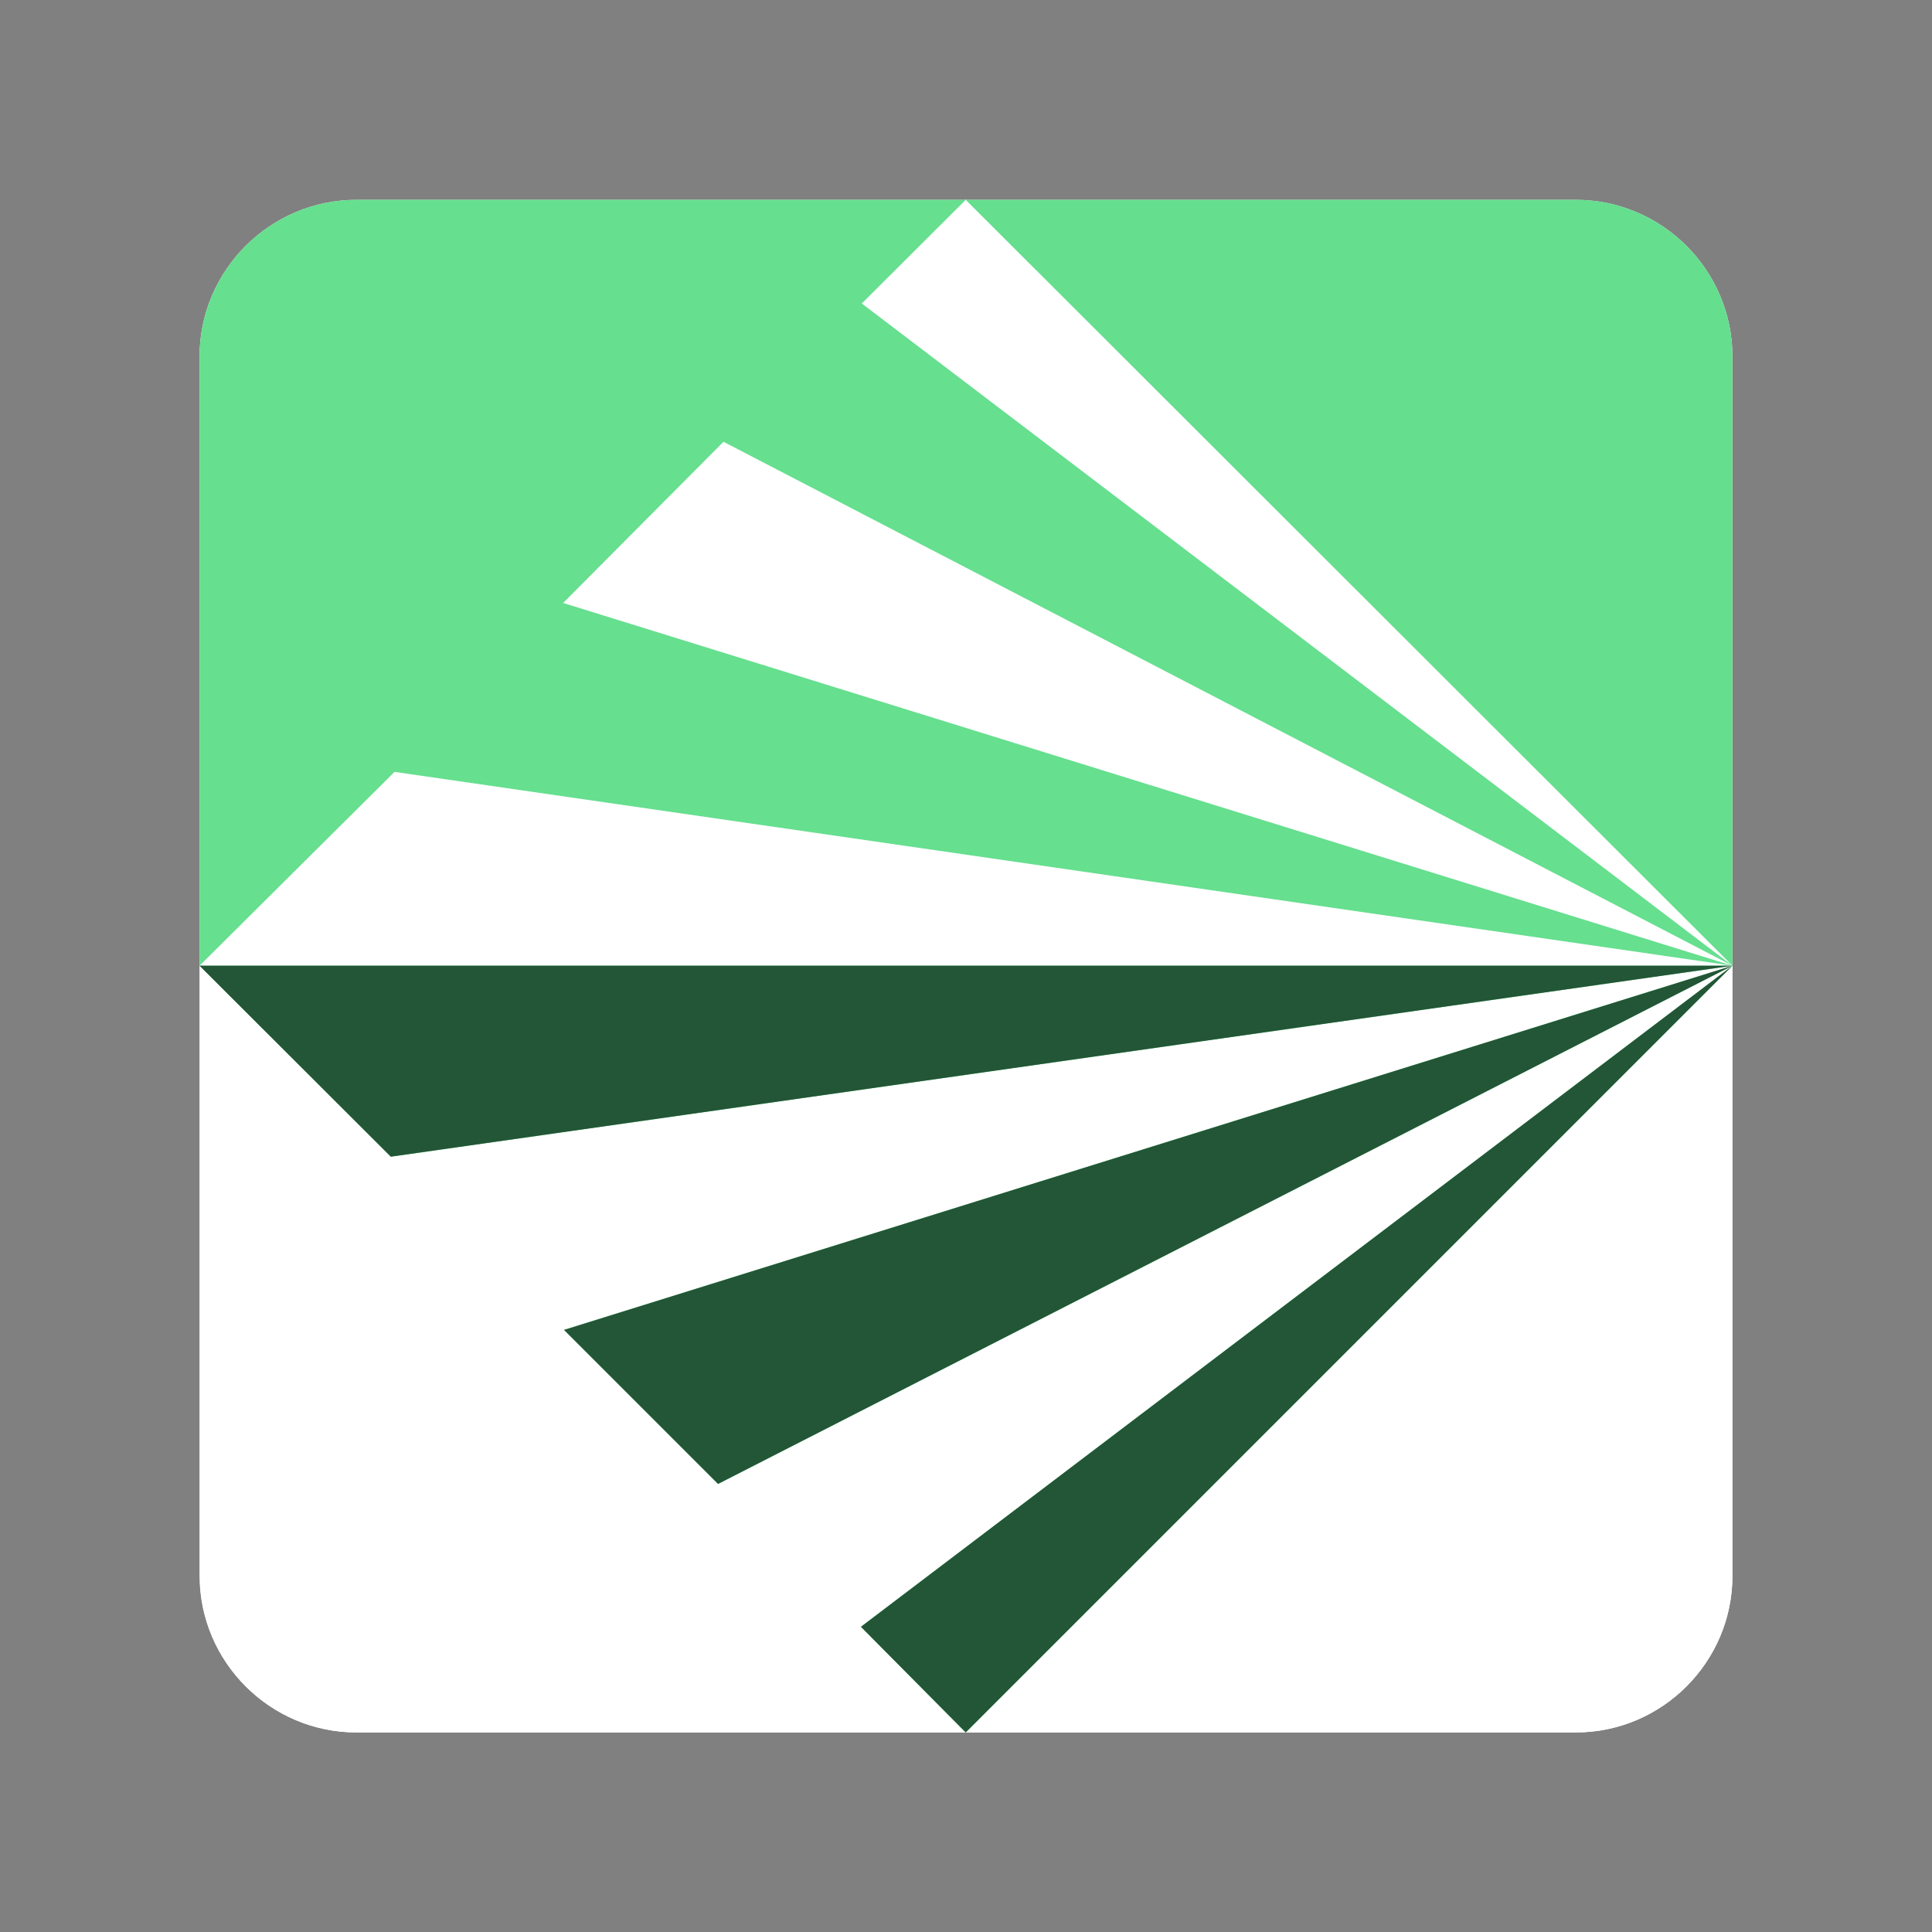 <?xml version="1.0" encoding="UTF-8"?>
<!DOCTYPE svg PUBLIC "-//W3C//DTD SVG 1.1//EN" "http://www.w3.org/Graphics/SVG/1.1/DTD/svg11.dtd">
<!-- Creator: CorelDRAW -->
<svg xmlns="http://www.w3.org/2000/svg" xml:space="preserve" width="591px" height="591px" version="1.1" style="shape-rendering:geometricPrecision; text-rendering:geometricPrecision; image-rendering:optimizeQuality; fill-rule:evenodd; clip-rule:evenodd"
viewBox="0 0 6748 6748"
 xmlns:xlink="http://www.w3.org/1999/xlink"
 xmlns:xodm="http://www.corel.com/coreldraw/odm/2003">
 <rect x="0" y="0" width="6748" height="6748" fill="#808080" stroke="none"/>
 <defs>
  <style type="text/css">
   <![CDATA[
    .fil0 {fill:none}
    .fil5 {fill:#235636}
    .fil4 {fill:#65DE8E}
    .fil3 {fill:#66DF8F}
    .fil1 {fill:white}
    .fil2 {fill:white}
   ]]>
  </style>
 </defs>
 <g id="Layer_x0020_1">
  <g id="_2146415421024">
   <rect class="fil0" width="6748" height="6748"/>
   <rect class="fil0" x="675" y="675" width="5399" height="5399"/>
   <path class="fil1" d="M1245 698l4259 0c301,0 547,246 547,547l0 4259c0,301 -246,547 -547,547l-4259 0c-301,0 -548,-246 -548,-547l0 -4259c0,-301 247,-547 548,-547z"/>
   <polygon class="fil1" points="698,3373 3373,698 6051,3373 3373,6051 "/>
   <path class="fil2" d="M3010 1060l3041 2313 -2678 2678 -366 -369 3044 -2309 -4673 -677 -680 677 667 667 4686 -667 0 2131c0,301 -246,547 -547,547l-2131 0 -2128 0c-301,0 -547,-246 -547,-547l0 -2131 5353 0 -4081 1272 538 538 3543 -1810 -3524 -1830 -560 563 4084 1267 -2678 -2676 -363 363 0 0z"/>
   <path class="fil3" d="M1967 2106l560 -563 3524 1830 -4084 -1267 0 0zm1043 -1046l363 -362 -2128 0c-301,0 -548,246 -548,547l0 2128 681 -677 4673 677 -3041 -2313 0 0z"/>
   <path class="fil4" d="M3373 698l2678 2675 -5354 0 668 667 4686 -667 -4081 1272 538 538 3543 -1810 -3044 2309 366 369 2678 -2678 0 -2128c0,-301 -246,-547 -547,-547l-2131 0z"/>
   <polygon class="fil5" points="6051,3373 697,3373 1365,4040 6051,3373 1970,4645 2508,5183 6051,3373 3007,5682 3373,6051 6051,3373 "/>
  </g>
 </g>
</svg>
